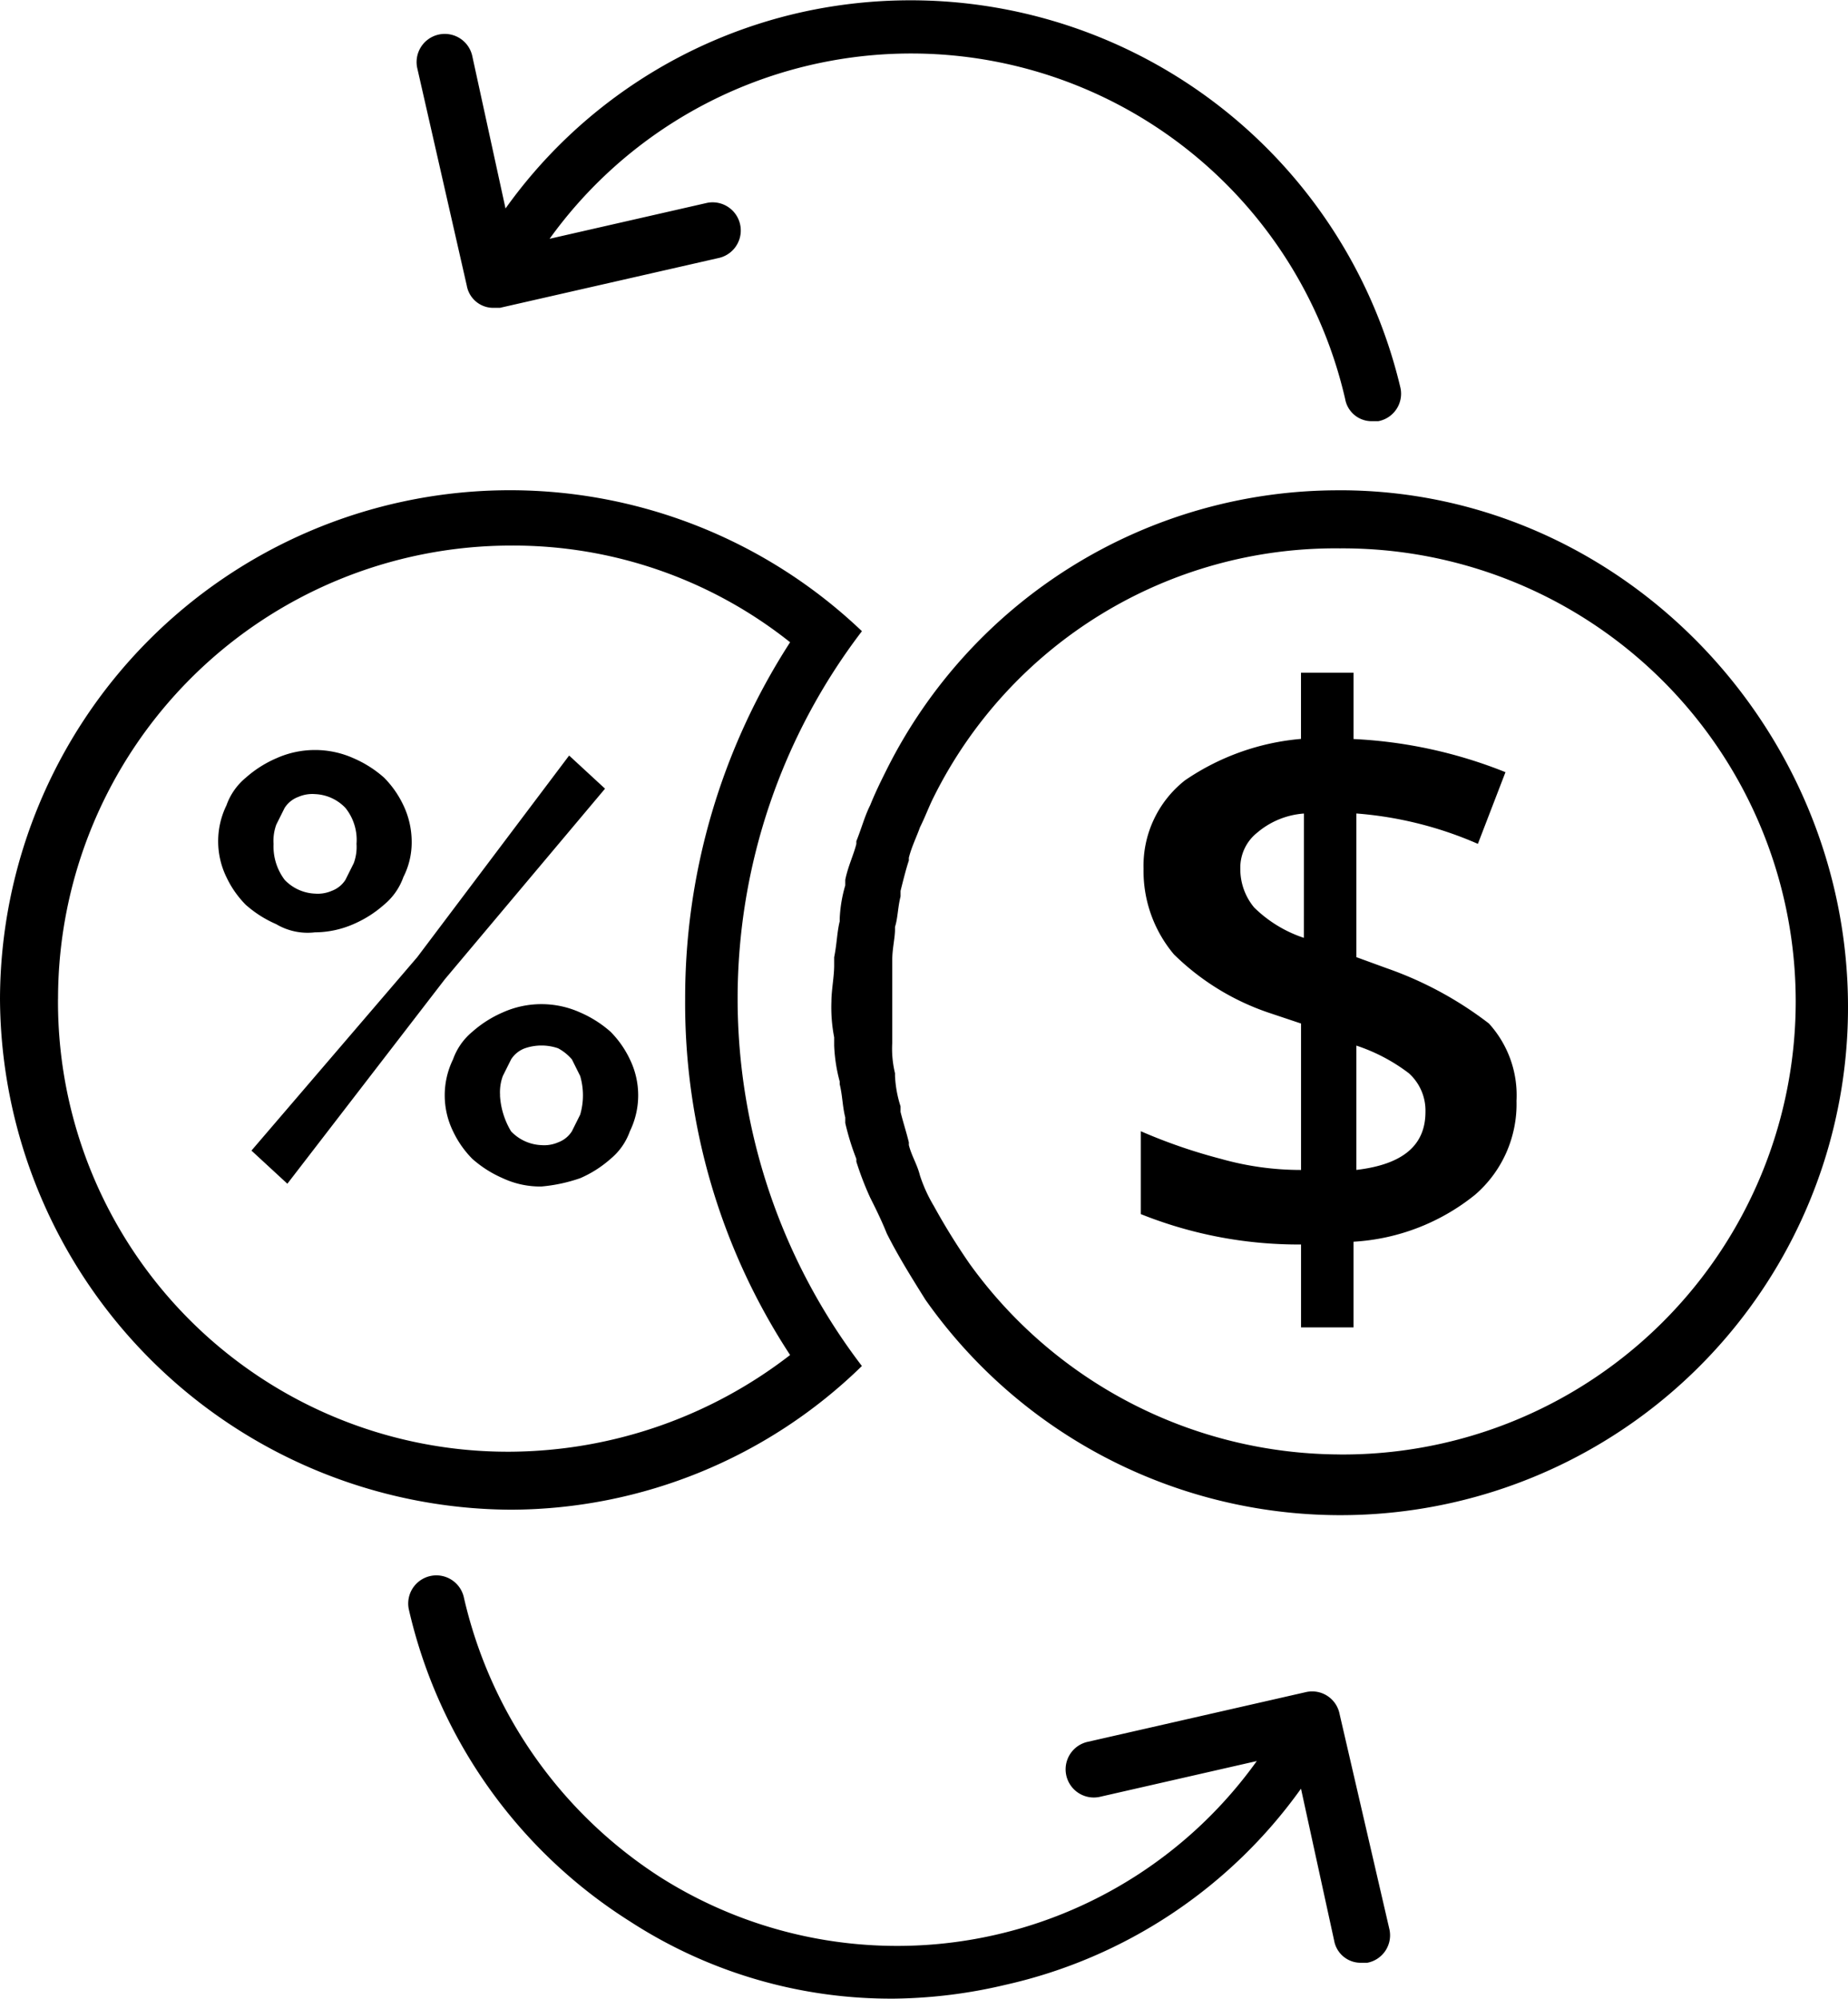 <svg xmlns="http://www.w3.org/2000/svg" width="100" height="108.144" viewBox="0 0 100 108.144">
  <path id="noun-fee-5200608" d="M270.5,192.749a27.324,27.324,0,0,0-24.514,15.1c-.3.6-.6,1.2-.9,1.943-.3.6-.449,1.2-.747,1.943v.149c-.149.6-.449,1.2-.6,1.943v.3a7.51,7.51,0,0,0-.3,1.793v.149c-.149.6-.149,1.2-.3,1.943v.449c0,.6-.149,1.345-.149,1.943a8.531,8.531,0,0,0,.149,1.943v.449a8.756,8.756,0,0,0,.3,1.943v.149c.149.6.149,1.2.3,1.793v.3a13.833,13.833,0,0,0,.6,1.943v.149a16.785,16.785,0,0,0,.747,1.943c.3.6.6,1.2.9,1.943.6,1.2,1.345,2.392,2.093,3.588A27.464,27.464,0,0,0,298,220.7c0-15.1-12.257-27.953-27.5-27.953Zm0,52.167a24.787,24.787,0,0,1-20.03-10.314,35.793,35.793,0,0,1-1.943-3.139,8.016,8.016,0,0,1-.747-1.644c-.149-.6-.449-1.046-.6-1.644v-.149c-.149-.6-.3-1.046-.449-1.644v-.3a6.36,6.36,0,0,1-.3-1.644v-.149a5.608,5.608,0,0,1-.149-1.644v-4.484c0-.6.149-1.2.149-1.644v-.149c.149-.449.149-1.046.3-1.644v-.3c.149-.6.3-1.2.449-1.644v-.149c.149-.6.449-1.2.6-1.644.3-.6.449-1.046.747-1.644A24.267,24.267,0,0,1,270.5,195.891a24.514,24.514,0,1,1,0,49.027Zm-25.859-4.783a32.742,32.742,0,0,1,0-39.761A27.595,27.595,0,0,0,198,220.253a27.784,27.784,0,0,0,27.653,27.653,27.3,27.3,0,0,0,18.984-7.773Zm-43.5-19.88a24.528,24.528,0,0,1,24.514-24.514,24.061,24.061,0,0,1,15.1,5.232,35.441,35.441,0,0,0-5.68,19.283,34.714,34.714,0,0,0,5.68,19.282,24.98,24.98,0,0,1-15.1,5.232A24.339,24.339,0,0,1,201.139,220.253Zm19.432-50.374a1.524,1.524,0,0,1,2.989-.6l1.793,8.221a26.874,26.874,0,0,1,15.994-10.613,27.247,27.247,0,0,1,32.436,20.329,1.513,1.513,0,0,1-1.2,1.793h-.3a1.456,1.456,0,0,1-1.495-1.2,24.1,24.1,0,0,0-43.049-8.669l8.52-1.943a1.524,1.524,0,0,1,.6,2.989l-11.807,2.69h-.3a1.456,1.456,0,0,1-1.495-1.2Zm52.616,100.747a1.513,1.513,0,0,1-1.2,1.793h-.3a1.456,1.456,0,0,1-1.495-1.2L268.4,263a26.874,26.874,0,0,1-15.994,10.613,27.27,27.27,0,0,1-5.979.747,25.919,25.919,0,0,1-14.35-4.186,27.108,27.108,0,0,1-11.958-16.891,1.524,1.524,0,1,1,2.989-.6,24.49,24.49,0,0,0,10.613,15.1,23.937,23.937,0,0,0,32.287-6.278l-8.52,1.943a1.524,1.524,0,1,1-.6-2.989l11.809-2.691a1.513,1.513,0,0,1,1.793,1.2Zm-.15-52.018-1.644-.6v-7.773a20.267,20.267,0,0,1,6.577,1.644L279.465,208a25.283,25.283,0,0,0-8.221-1.793v-3.588H268.4V206.2a13.087,13.087,0,0,0-6.278,2.242,5.881,5.881,0,0,0-2.242,4.783,7.011,7.011,0,0,0,1.644,4.634A13.481,13.481,0,0,0,266.61,221l1.793.6v7.923a15.832,15.832,0,0,1-4.335-.6,29.377,29.377,0,0,1-4.335-1.495v4.484a22.93,22.93,0,0,0,8.67,1.644v4.484h2.84v-4.634a11.525,11.525,0,0,0,6.577-2.541,6.474,6.474,0,0,0,2.242-5.082,5.767,5.767,0,0,0-1.495-4.186,19.725,19.725,0,0,0-5.531-2.99Zm-4.484-1.644a6.948,6.948,0,0,1-2.691-1.644,3.24,3.24,0,0,1-.747-2.093,2.411,2.411,0,0,1,.9-1.943,4.391,4.391,0,0,1,2.541-1.046Zm2.84,12.556v-6.726a9.7,9.7,0,0,1,2.84,1.495,2.714,2.714,0,0,1,.9,2.093c0,1.794-1.2,2.84-3.737,3.139Zm-42,.449a6.167,6.167,0,0,0,1.644-1.046,3.415,3.415,0,0,0,1.046-1.495,4.434,4.434,0,0,0,0-3.887,5.371,5.371,0,0,0-1.046-1.495A6.163,6.163,0,0,0,229.39,221a5.106,5.106,0,0,0-4.186,0,6.167,6.167,0,0,0-1.644,1.046,3.415,3.415,0,0,0-1.046,1.495,4.434,4.434,0,0,0,0,3.887,5.372,5.372,0,0,0,1.046,1.495,6.163,6.163,0,0,0,1.644,1.046,4.778,4.778,0,0,0,2.093.449A8.651,8.651,0,0,0,229.39,229.97Zm-4.335-4.484a2.544,2.544,0,0,1,.149-1.046l.449-.9a1.493,1.493,0,0,1,.747-.6,2.767,2.767,0,0,1,1.794,0,2.618,2.618,0,0,1,.747.6l.449.9a3.738,3.738,0,0,1,0,2.092l-.449.9a1.493,1.493,0,0,1-.747.6,1.9,1.9,0,0,1-.9.149,2.4,2.4,0,0,1-1.644-.747,4.239,4.239,0,0,1-.6-1.943Zm-2.99-6.278-8.52,11.061-1.943-1.793,8.969-10.463,8.221-10.912,1.943,1.793Zm-7.025-2.541a5.271,5.271,0,0,0,2.093-.449,6.167,6.167,0,0,0,1.644-1.046,3.415,3.415,0,0,0,1.046-1.495,4.141,4.141,0,0,0,.449-1.943,4.6,4.6,0,0,0-.449-1.943,5.371,5.371,0,0,0-1.046-1.495,6.162,6.162,0,0,0-1.644-1.046,5.106,5.106,0,0,0-4.186,0A6.166,6.166,0,0,0,211.3,208.3a3.415,3.415,0,0,0-1.046,1.495,4.434,4.434,0,0,0,0,3.887,5.372,5.372,0,0,0,1.046,1.495,6.163,6.163,0,0,0,1.644,1.046A3.336,3.336,0,0,0,215.04,216.666Zm-2.093-5.83.449-.9a1.494,1.494,0,0,1,.747-.6,1.9,1.9,0,0,1,.9-.149,2.4,2.4,0,0,1,1.644.747,2.757,2.757,0,0,1,.6,1.943,2.545,2.545,0,0,1-.149,1.046l-.449.9a1.494,1.494,0,0,1-.747.6,1.9,1.9,0,0,1-.9.149,2.4,2.4,0,0,1-1.644-.747,3,3,0,0,1-.6-1.943,2.546,2.546,0,0,1,.149-1.046Z" transform="translate(-198 -166.22)"/>
</svg>
